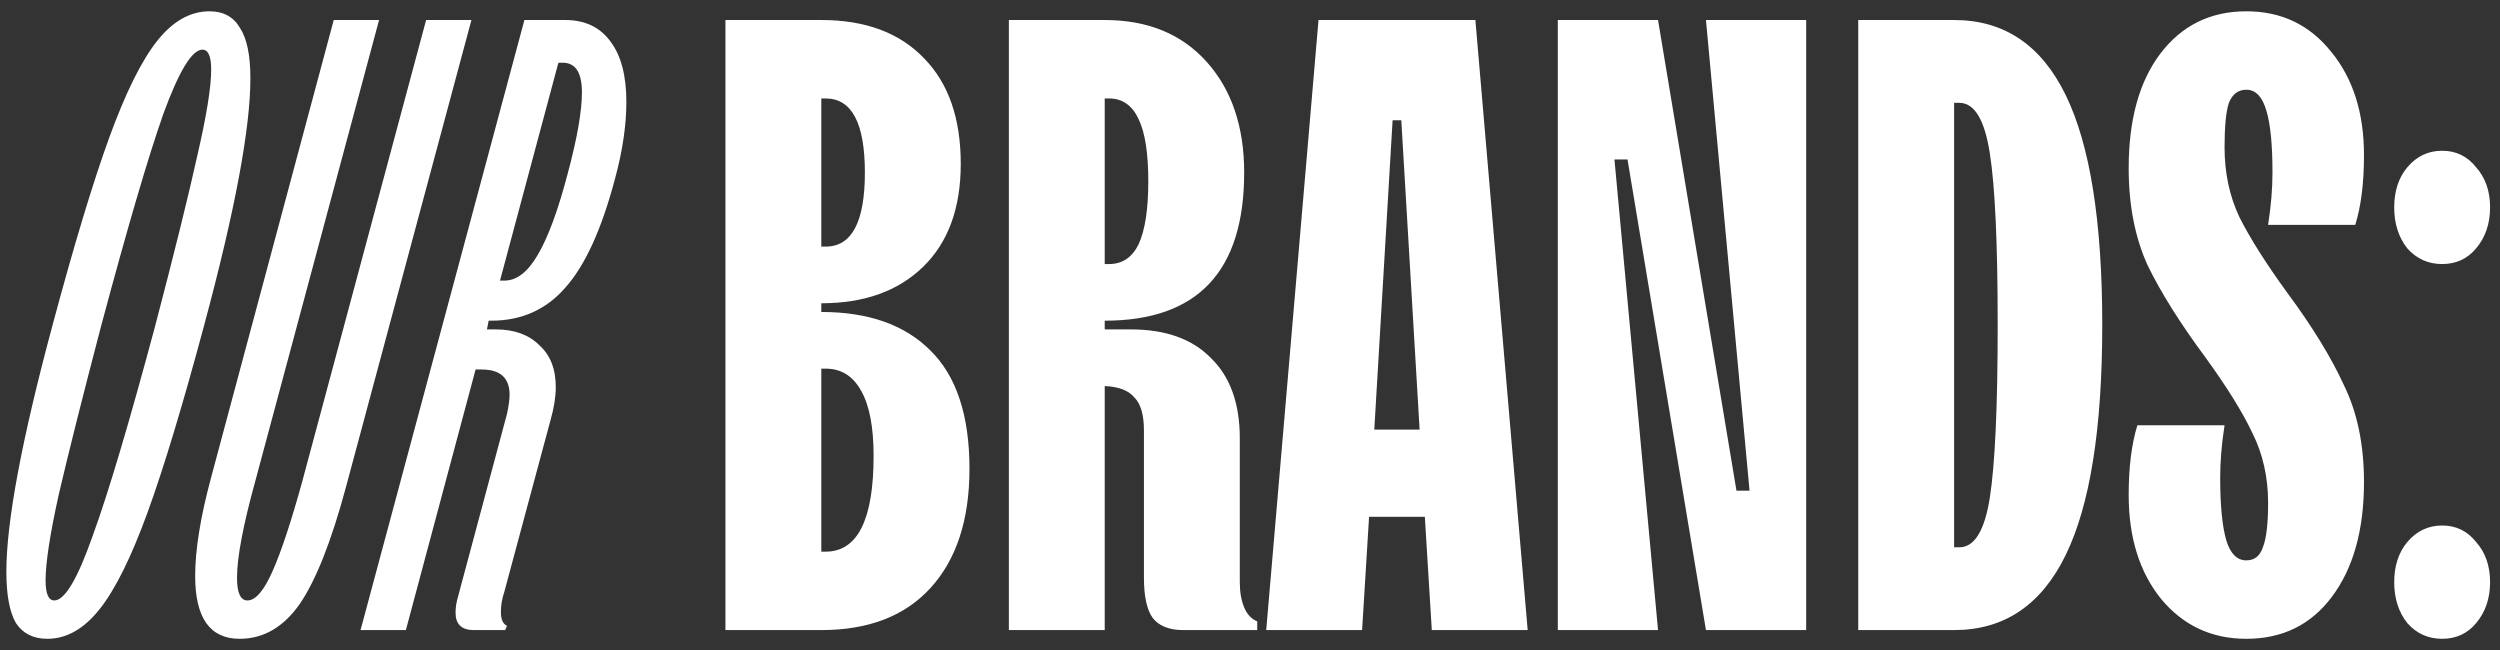 <svg xmlns="http://www.w3.org/2000/svg" width="123" height="32" viewBox="0 0 123 32" fill="none"><rect x="0" y="0" width="123" height="32" fill="#333333" stroke="none"/><path d="M2.329 31.429C1.643 31.429 1.128 31.172 0.785 30.657C0.471 30.114 0.313 29.271 0.313 28.127C0.313 25.669 1.071 21.624 2.586 15.993C3.644 12.048 4.573 8.975 5.373 6.774C6.174 4.573 6.96 2.986 7.731 2.014C8.503 1.042 9.361 0.556 10.304 0.556C10.99 0.556 11.49 0.828 11.805 1.371C12.148 1.886 12.319 2.715 12.319 3.858C12.319 6.316 11.562 10.361 10.047 15.993C8.989 19.937 8.06 23.01 7.26 25.211C6.459 27.413 5.673 28.999 4.901 29.971C4.13 30.943 3.272 31.429 2.329 31.429ZM2.672 29.542C3.186 29.542 3.815 28.485 4.558 26.369C5.33 24.254 6.359 20.795 7.646 15.993C8.589 12.391 9.275 9.618 9.704 7.674C10.161 5.702 10.39 4.287 10.39 3.429C10.39 2.772 10.247 2.443 9.961 2.443C9.447 2.443 8.803 3.501 8.032 5.616C7.288 7.731 6.274 11.19 4.987 15.993C4.044 19.594 3.344 22.381 2.886 24.354C2.457 26.298 2.243 27.698 2.243 28.556C2.243 29.213 2.386 29.542 2.672 29.542ZM11.789 31.429C10.331 31.429 9.602 30.4 9.602 28.341C9.602 27.055 9.86 25.454 10.374 23.539L16.42 0.985H18.65L12.561 23.668C11.961 25.84 11.661 27.427 11.661 28.427C11.661 29.171 11.832 29.542 12.175 29.542C12.575 29.542 12.99 29.056 13.418 28.084C13.847 27.112 14.333 25.64 14.876 23.668L20.965 0.985H23.195L17.02 23.968C16.306 26.626 15.548 28.542 14.748 29.714C13.947 30.857 12.961 31.429 11.789 31.429ZM27.816 0.985C28.788 0.985 29.531 1.342 30.046 2.057C30.56 2.743 30.817 3.729 30.817 5.016C30.817 6.159 30.632 7.417 30.26 8.789C29.602 11.276 28.788 13.063 27.816 14.149C26.873 15.235 25.658 15.778 24.171 15.778H24.043L23.957 16.207H24.386C25.3 16.207 26.015 16.464 26.529 16.979C27.073 17.465 27.344 18.151 27.344 19.037C27.344 19.523 27.259 20.066 27.087 20.666L24.814 29.113C24.7 29.456 24.643 29.785 24.643 30.1C24.643 30.471 24.743 30.7 24.943 30.786L24.857 31H23.314C22.713 31 22.413 30.714 22.413 30.142C22.413 29.885 22.456 29.614 22.542 29.328L24.943 20.366C25.029 19.966 25.072 19.651 25.072 19.423C25.072 18.594 24.614 18.179 23.7 18.179H23.399L19.969 31H17.739L25.801 0.985H27.816ZM27.945 8.489C28.402 6.774 28.631 5.459 28.631 4.544C28.631 3.572 28.316 3.086 27.687 3.086H27.473L24.6 13.806H24.814C25.415 13.806 25.958 13.391 26.444 12.562C26.958 11.705 27.459 10.347 27.945 8.489ZM40.408 15.349C42.724 15.349 44.51 15.978 45.768 17.236C47.054 18.494 47.698 20.438 47.698 23.067C47.698 25.583 47.054 27.541 45.768 28.942C44.51 30.314 42.724 31 40.408 31H35.692V0.985H40.408C42.581 0.985 44.267 1.614 45.468 2.872C46.669 4.101 47.269 5.83 47.269 8.06C47.269 10.233 46.654 11.919 45.425 13.12C44.196 14.32 42.524 14.921 40.408 14.921V15.349ZM40.408 4.844V12.133H40.623C41.909 12.133 42.552 10.919 42.552 8.489C42.552 6.059 41.909 4.844 40.623 4.844H40.408ZM40.623 27.141C42.195 27.141 42.981 25.569 42.981 22.424C42.981 21.024 42.781 19.966 42.381 19.251C41.981 18.508 41.395 18.137 40.623 18.137H40.408V27.141H40.623ZM60.998 28.642C60.998 29.128 61.07 29.542 61.213 29.885C61.356 30.228 61.57 30.457 61.856 30.571V31H58.211C57.525 31 57.025 30.8 56.711 30.4C56.425 30 56.282 29.342 56.282 28.427V21.181C56.282 20.409 56.124 19.866 55.81 19.552C55.524 19.209 55.038 19.023 54.352 18.994V31H49.636V0.985H54.352C56.468 0.985 58.14 1.671 59.369 3.043C60.598 4.415 61.213 6.231 61.213 8.489C61.213 13.348 58.926 15.778 54.352 15.778V16.207H55.639C57.354 16.207 58.669 16.679 59.583 17.622C60.527 18.537 60.998 19.852 60.998 21.567V28.642ZM54.352 4.844V12.991H54.567C55.224 12.991 55.71 12.662 56.025 12.005C56.339 11.319 56.496 10.29 56.496 8.918C56.496 7.546 56.339 6.531 56.025 5.873C55.71 5.187 55.224 4.844 54.567 4.844H54.352ZM75.162 31H70.445L70.102 25.426H67.358L67.015 31H62.298L64.871 0.985H72.589L75.162 31ZM69.845 21.138L68.944 5.916H68.516L67.615 21.138H69.845ZM81.575 31H76.644V0.985H81.575L85.434 24.14H86.077L83.933 0.985H88.864V31H83.933L80.074 7.846H79.431L81.575 31ZM91.425 31V0.985H96.142C98.6 0.985 100.43 2.214 101.63 4.673C102.831 7.131 103.431 10.904 103.431 15.993C103.431 21.081 102.831 24.854 101.63 27.312C100.43 29.771 98.6 31 96.142 31H91.425ZM96.399 26.927C97.142 26.927 97.643 26.112 97.9 24.483C98.157 22.825 98.286 19.995 98.286 15.993C98.286 11.991 98.157 9.175 97.9 7.546C97.643 5.888 97.142 5.059 96.399 5.059H96.142V26.927H96.399ZM110.52 31.429C108.804 31.429 107.404 30.771 106.317 29.456C105.26 28.141 104.731 26.441 104.731 24.354C104.731 22.982 104.874 21.838 105.16 20.924H109.448C109.305 21.838 109.233 22.696 109.233 23.496C109.233 24.868 109.333 25.898 109.533 26.584C109.733 27.241 110.062 27.57 110.52 27.57C110.92 27.57 111.191 27.355 111.334 26.927C111.506 26.498 111.591 25.769 111.591 24.74C111.591 23.482 111.334 22.339 110.82 21.309C110.334 20.28 109.562 19.037 108.504 17.579C107.275 15.921 106.332 14.42 105.674 13.077C105.045 11.705 104.731 10.104 104.731 8.274C104.731 5.902 105.245 4.03 106.275 2.657C107.332 1.257 108.747 0.556 110.52 0.556C112.235 0.556 113.621 1.214 114.679 2.529C115.765 3.844 116.308 5.545 116.308 7.631C116.308 9.003 116.165 10.147 115.879 11.062H111.591C111.734 10.147 111.806 9.289 111.806 8.489C111.806 7.117 111.706 6.102 111.506 5.445C111.306 4.758 110.977 4.415 110.52 4.415C110.119 4.415 109.833 4.63 109.662 5.059C109.519 5.487 109.448 6.216 109.448 7.245C109.448 8.503 109.691 9.647 110.176 10.676C110.691 11.705 111.477 12.948 112.535 14.406C113.764 16.064 114.693 17.579 115.322 18.951C115.979 20.295 116.308 21.881 116.308 23.711C116.308 26.083 115.779 27.97 114.722 29.371C113.693 30.743 112.292 31.429 110.52 31.429ZM120.154 12.991C119.468 12.991 118.896 12.734 118.439 12.219C118.01 11.676 117.795 11.004 117.795 10.204C117.795 9.404 118.01 8.746 118.439 8.232C118.896 7.688 119.468 7.417 120.154 7.417C120.84 7.417 121.397 7.688 121.826 8.232C122.283 8.746 122.512 9.404 122.512 10.204C122.512 11.004 122.283 11.676 121.826 12.219C121.397 12.734 120.84 12.991 120.154 12.991ZM120.154 31.429C119.468 31.429 118.896 31.172 118.439 30.657C118.01 30.114 117.795 29.442 117.795 28.642C117.795 27.841 118.01 27.184 118.439 26.669C118.896 26.126 119.468 25.855 120.154 25.855C120.84 25.855 121.397 26.126 121.826 26.669C122.283 27.184 122.512 27.841 122.512 28.642C122.512 29.442 122.283 30.114 121.826 30.657C121.397 31.172 120.84 31.429 120.154 31.429Z" fill="white"></path></svg>
